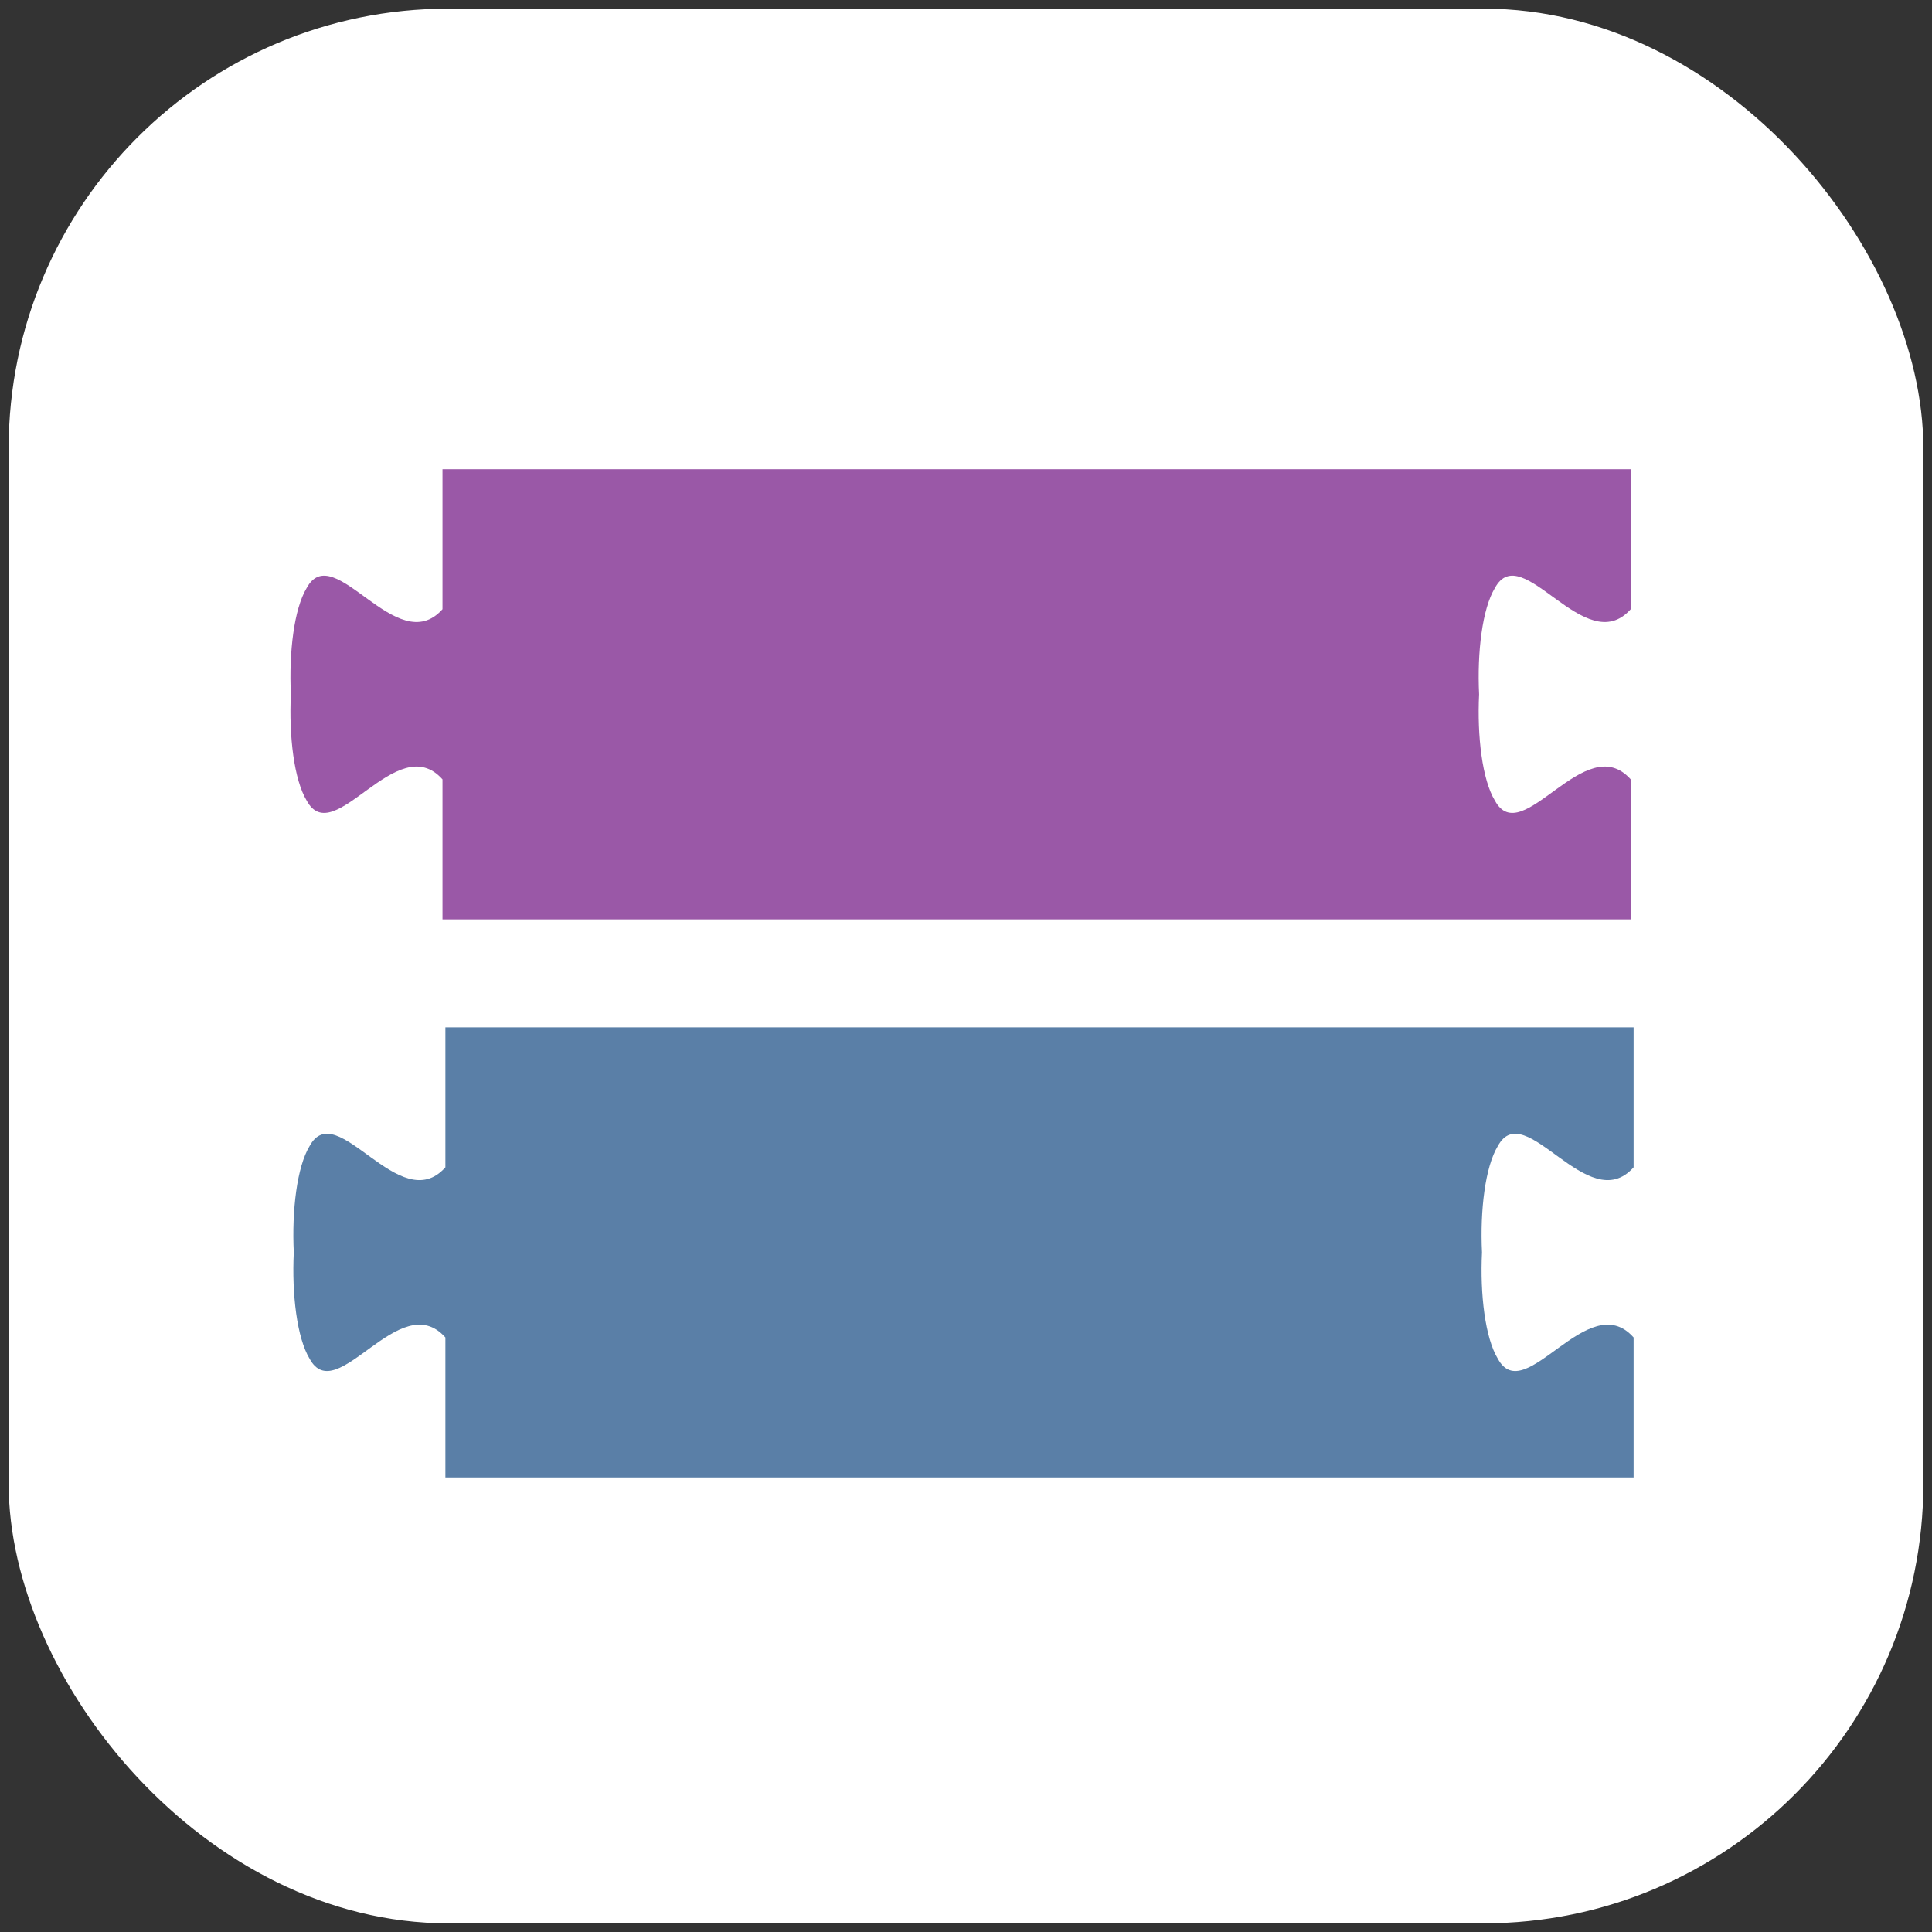 <?xml version="1.0" encoding="UTF-8" standalone="no"?>
<svg
   xmlns:dc="http://purl.org/dc/elements/1.1/"
   xmlns:cc="http://creativecommons.org/ns#"
   xmlns:rdf="http://www.w3.org/1999/02/22-rdf-syntax-ns#"
   xmlns:svg="http://www.w3.org/2000/svg"
   xmlns="http://www.w3.org/2000/svg"
   width="89.266mm"
   height="89.266mm"
   viewBox="0 0 89.266 89.266"
   version="1.1"
   id="svg8">
  <rect x="0" y="0" width="89.266" height="89.266" fill="#333333" stroke="none"/>
  <defs
     id="defs2" />
  <rect
     rx="20.312"
     ry="20.312"
     y="0.4"
     x="0.4"
     height="88.466"
     width="88.466"
     id="rect10"
     style="opacity:1;fill:#ffffff;fill-opacity:1;stroke:none;stroke-width:1.323;stroke-linecap:round;stroke-linejoin:round;stroke-miterlimit:4;stroke-dasharray:2.646, 1.323, 0.661, 1.323;stroke-dashoffset:0;stroke-opacity:1" />
  <path
     id="rect861"
     d="m 20.579,47.467 v 6.467 c -2.11,2.369 -5.02,-3.3 -6.275,-0.98 -0.583,0.961 -0.824,2.97 -0.73,4.911 -0.094,1.941 0.147,3.951 0.73,4.912 1.255,2.32 4.165,-3.35 6.275,-0.981 v 6.468 h 54.9 v -6.468 c -2.11,-2.369 -5.02,3.301 -6.275,0.981 -0.584,-0.961 -0.825,-2.971 -0.73,-4.912 -0.094,-1.941 0.147,-3.95 0.73,-4.911 1.255,-2.32 4.165,3.349 6.275,0.98 v -6.467 z"
     style="opacity:1;fill:#5a7fa7;fill-opacity:1;stroke:none;stroke-width:2.745;stroke-linecap:round;stroke-linejoin:round;stroke-miterlimit:4;stroke-dasharray:5.49, 2.745, 1.373, 2.745;stroke-dashoffset:0;stroke-opacity:1" />
  <path
     style="opacity:1;fill:#9a58a7;fill-opacity:1;stroke:none;stroke-width:2.745;stroke-linecap:round;stroke-linejoin:round;stroke-miterlimit:4;stroke-dasharray:5.49, 2.745, 1.373, 2.745;stroke-dashoffset:0;stroke-opacity:1"
     d="m 20.445,21.681 v 6.467 c -2.11,2.369 -5.02,-3.3 -6.275,-0.98 -0.583,0.961 -0.824,2.97 -0.73,4.911 -0.094,1.941 0.147,3.951 0.73,4.912 1.255,2.32 4.165,-3.35 6.275,-0.981 v 6.468 h 54.9 v -6.468 c -2.11,-2.369 -5.02,3.301 -6.275,0.981 -0.584,-0.961 -0.825,-2.971 -0.73,-4.912 -0.094,-1.941 0.147,-3.95 0.73,-4.911 1.255,-2.32 4.165,3.349 6.275,0.98 v -6.467 z"
     id="path900" />
</svg>
